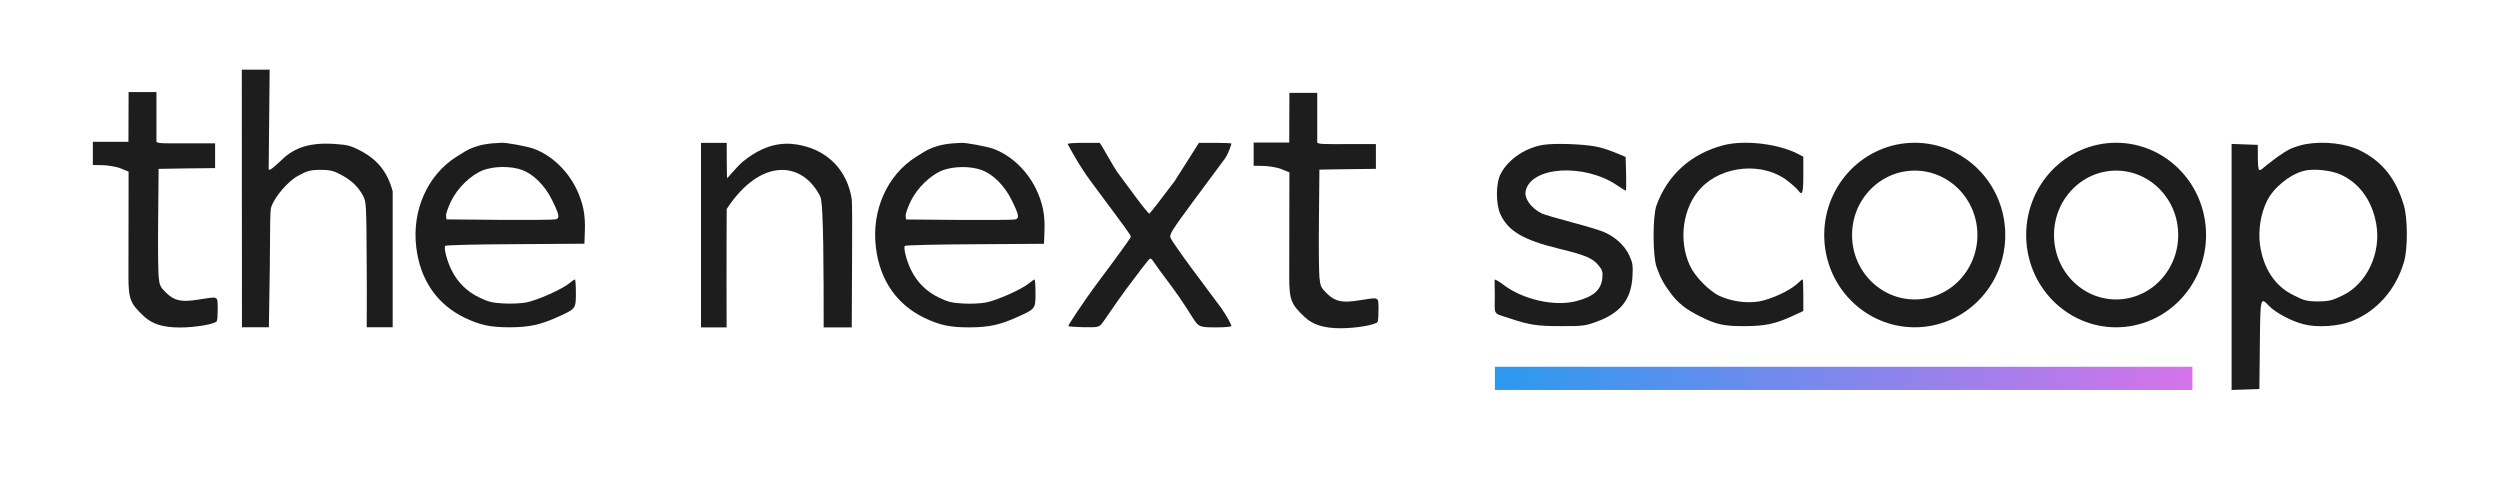 <svg width="2154" height="416" viewBox="0 0 2154 416" fill="none" xmlns="http://www.w3.org/2000/svg">
<path d="M208.467 282H231.667L232.467 230.667C232.867 197.2 232.467 181.967 233.667 178.5C236.6 169.567 248.2 156 256.867 151.467C263.933 147.733 266.067 146.333 276.2 146.333C286.067 146.333 288.6 147.867 294.467 150.933C302.734 155.333 308.734 161.067 312.734 168.533C315.534 173.867 315.667 175.2 315.934 225.333C316.2 253.6 315.934 282 315.934 282H338.333V164.933C334.067 148.667 325.534 137.733 310.867 130C302.734 125.733 299.533 124.8 289.8 124.133C268.2 122.4 253.667 126.667 242.2 138.267C232.5 147.5 231.5 147 231.5 145.333L232.333 60H220.333H208.333L208.467 282Z" fill="#0F0F0F" fill-opacity="0.941"></path>
<path d="M110.8 79.35L110.667 122.166H95.333H80V132.166V142.166L87.733 142.299C91.867 142.299 98.667 143.366 102.667 144.566L110.8 147.85L110.667 238.166C110.667 258.166 112.533 261.633 123.733 272.299C131.067 279.233 140.4 282.166 155.067 282.166C168.4 282.166 185.2 279.233 186.8 276.699C187.333 275.766 187.6 270.833 187.6 265.633C187.333 254.699 188.667 255.366 170.667 258.166C156.267 260.433 150.4 259.233 143.333 252.433C138 247.233 137.467 246.166 136.667 238.166C136.267 233.366 136 211.499 136.267 189.499L136.667 145.499L161.067 145.099L185.333 144.833V134.166V123.499H161.467C142.133 123.499 136.133 123.766 134.8 122.166V79.35H110.8Z" fill="#0F0F0F" fill-opacity="0.941"></path>
<path d="M432.107 123.031C409.249 123.719 402.741 129.186 393.264 135.078C368.303 150.792 354.688 181.433 358.692 213.384C362.163 241.407 376.579 262.227 400.339 273.75C413.82 280.167 422.363 282 439.449 282C456.268 281.869 465.611 279.905 481.095 272.834C496.179 266.025 496.179 266.025 496.179 252.275C496.179 245.99 495.779 240.752 495.378 240.752C494.978 240.752 492.708 242.192 490.573 244.026C484.299 249.263 462.942 258.692 453.732 260.525C449.06 261.441 440.25 261.834 433.709 261.441C424.098 260.918 420.494 260.001 413.019 256.335C402.474 251.359 394.198 243.24 388.993 232.633C384.988 224.515 382.185 213.253 383.653 211.813C384.321 211.158 411.551 210.503 444.121 210.372L503.521 209.98L503.921 198.849C504.455 184.707 502.319 174.493 496.446 162.315C488.57 146.471 475.089 133.769 459.872 128.138C454.132 126.043 435.311 122.638 432.107 123.031ZM449.994 146.471C459.738 150.137 469.616 160.089 475.489 172.005C482.03 185.231 482.564 188.112 478.559 189.028C476.957 189.421 455.066 189.552 430.105 189.421L384.721 189.028L384.321 186.016C384.054 184.445 386.056 178.814 388.592 173.446C394.332 161.66 405.811 150.661 416.356 146.602C425.967 143.066 440.25 142.935 449.994 146.471Z" fill="#0F0F0F" fill-opacity="0.941"></path>
<path d="M1110.94 80.001L1110.8 122.816H1095.47H1080.14V132.816V142.816L1087.87 142.95C1092 142.95 1098.8 144.016 1102.8 145.216L1110.94 148.501L1110.8 238.816C1110.8 258.816 1112.67 262.283 1123.87 272.95C1131.2 279.883 1140.54 282.816 1155.2 282.816C1168.54 282.816 1185.34 279.883 1186.94 277.35C1187.47 276.416 1187.74 271.483 1187.74 266.283C1187.47 255.35 1188.8 256.016 1170.8 258.816C1156.4 261.083 1150.54 259.883 1143.47 253.083C1138.14 247.883 1137.6 246.816 1136.8 238.816C1136.4 234.016 1136.14 212.15 1136.4 190.15L1136.8 146.15L1161.2 145.75L1185.47 145.483V134.816V124.15H1161.6C1142.27 124.15 1136.27 124.416 1134.94 122.816V80.001H1110.94Z" fill="#0F0F0F" fill-opacity="0.941"></path>
<path d="M639.667 139.569C636.249 142.404 626.533 153.602 626.533 153.602C626.133 153.069 626.133 123.068 626.133 123.068H604V282.068H626.048C626.048 282.068 625.867 218.469 626.133 180.069C654.8 136.236 690.895 137.955 706.8 169.402C709.667 175.069 709.667 236.569 709.667 282.068H733.867C733.867 254.202 734.667 177.268 733.867 171.668C730.134 147.135 713.6 130.135 690.267 125.202C681.734 123.468 663.167 120.069 639.667 139.569Z" fill="#0F0F0F" fill-opacity="0.941"></path>
<path d="M828.107 123.1C805.249 123.787 798.741 129.254 789.264 135.147C764.303 150.86 750.688 181.502 754.692 213.453C758.163 241.475 772.579 262.295 796.339 273.819C809.82 280.235 818.363 282.068 835.449 282.068C852.268 281.937 861.611 279.973 877.095 272.902C892.179 266.093 892.179 266.093 892.179 252.344C892.179 246.058 891.779 240.82 891.378 240.82C890.978 240.82 888.708 242.261 886.573 244.094C880.299 249.332 858.942 258.76 849.732 260.593C845.06 261.51 836.25 261.903 829.709 261.51C820.098 260.986 816.494 260.069 809.019 256.403C798.474 251.427 790.198 243.308 784.993 232.702C780.988 224.583 778.185 213.322 779.653 211.881C780.321 211.226 807.551 210.572 840.121 210.441L899.521 210.048L899.921 198.917C900.455 184.775 898.319 174.561 892.446 162.383C884.57 146.539 871.089 133.837 855.872 128.206C850.132 126.111 831.311 122.707 828.107 123.1ZM845.994 146.539C855.738 150.205 865.616 160.157 871.489 172.073C878.03 185.299 878.564 188.18 874.559 189.097C872.957 189.489 851.066 189.62 826.105 189.489L780.721 189.097L780.321 186.085C780.054 184.513 782.056 178.883 784.592 173.514C790.332 161.729 801.811 150.729 812.356 146.67C821.967 143.134 836.25 143.003 845.994 146.539Z" fill="#0F0F0F" fill-opacity="0.941"></path>
<path d="M919.933 124.135C920.2 124.668 929.267 142.068 940.2 156.735C972.733 200.468 974.333 202.602 974.333 204.068C974.333 204.735 962.067 221.802 947.133 241.668C932.2 261.668 920.2 280.468 920.467 280.868C920.733 281.402 926.733 281.802 933.667 281.935C945.267 282.068 946.6 281.935 949.133 279.135C950.733 277.402 960.333 262.602 970.6 248.735C981 234.735 989.933 223.135 990.733 222.868C991.4 222.602 992.6 223.402 993.267 224.602C994.067 225.935 1001.53 236.335 1010.2 247.802C1018.73 259.268 1026.73 272.335 1027.93 274.202C1032.73 281.668 1033.67 282.068 1047.8 282.068C1055.93 282.068 1061 281.535 1061 280.735C1061 279.935 1056.87 271.802 1051.93 265.002C1046.87 258.335 1035.27 242.735 1026.2 230.468C1017.13 218.202 1009.13 206.602 1008.47 204.868C1007.4 201.935 1009.67 198.468 1028.33 173.135C1039.93 157.535 1052.07 141.268 1055.13 137.002C1058.33 132.868 1061 124.135 1061 123.735C1061 123.335 1054.73 123.068 1047 123.068H1033L1012.07 156.068C1000.6 171.402 990.733 184.068 990.2 184.068C989.667 184.068 984.6 177.935 979 170.335C973.533 162.868 966.333 153.135 963 148.735C959.667 144.335 950.2 126.668 947.533 123.068H933.533C925.8 123.068 919.667 123.468 919.933 124.135Z" fill="#0F0F0F" fill-opacity="0.941"></path>
<path d="M1330.55 124.673C1314.97 126.859 1299.81 136.833 1293.11 149.54C1288.74 157.601 1288.6 175.773 1292.84 184.79C1299.53 199.136 1312.51 206.788 1343.25 214.302C1366.34 219.904 1372.08 222.363 1377.41 228.785C1380.55 232.611 1381.1 234.114 1380.55 239.715C1379.46 249.826 1373.04 255.565 1358.28 259.39C1339.43 264.445 1311.42 258.024 1294.61 244.771C1291.88 242.585 1288.33 240.819 1287.92 240.819C1287.51 240.819 1287.92 246.957 1287.92 254.472C1287.92 272.073 1285.87 269.401 1300.22 274.146C1317.98 280.021 1324.12 280.978 1344.62 280.978C1363.34 281.114 1365.93 280.704 1374.95 277.425C1395.99 269.911 1405.28 258.434 1406.51 238.622C1407.06 228.785 1406.78 226.599 1403.78 220.041C1399.95 211.706 1391.89 204.192 1382.05 199.956C1378.64 198.453 1366.07 194.628 1354.05 191.485C1342.16 188.343 1330.55 184.927 1328.22 183.834C1319.07 179.188 1313.06 170.854 1314.56 164.432C1319.21 143.391 1364.98 140.522 1393.26 159.65C1397.08 162.246 1400.5 164.296 1400.77 164.296C1401.18 164.296 1401.18 157.738 1401.05 149.676L1400.64 135.194L1391.34 131.368C1386.29 129.182 1378.64 126.859 1374.54 126.176C1363.47 124.127 1340.25 123.307 1330.55 124.673Z" fill="#0F0F0F" fill-opacity="0.941"></path>
<path d="M1484.86 125.122C1456.91 132.531 1436.86 150.506 1427.17 177.124C1423.9 186.454 1423.9 220.62 1427.31 230.087C1430.58 239.28 1433.31 244.357 1439.31 252.452C1446 261.371 1452.68 266.585 1464.54 272.485C1478.59 279.62 1485.55 281.129 1503.28 280.992C1520.6 280.992 1530.28 278.934 1544.87 272.073L1553.74 267.957V254.373C1553.74 246.827 1553.46 240.652 1553.19 240.652C1552.78 240.652 1550.6 242.436 1548.15 244.768C1541.6 250.668 1525.78 257.941 1515.55 259.724C1504.64 261.508 1492.09 259.724 1481.73 255.059C1472.59 250.806 1460.32 238.32 1455.95 228.715C1445.86 206.761 1449.95 178.359 1465.5 162.031C1484.18 142.273 1519.51 139.392 1540.37 155.994C1544.33 159.013 1548.42 162.717 1549.37 164.089C1552.92 169.029 1553.74 166.422 1553.74 150.78V135.001L1548.69 132.394C1531.64 123.75 1502.87 120.457 1484.86 125.122Z" fill="#0F0F0F" fill-opacity="0.941"></path>
<path d="M1649.74 135C1685.97 135 1715.74 165.004 1715.74 202.5C1715.74 239.996 1685.97 270 1649.74 270C1613.5 270 1583.74 239.996 1583.74 202.5C1583.74 165.004 1613.5 135 1649.74 135Z" stroke="#0F0F0F" stroke-opacity="0.941" stroke-width="24"></path>
<path d="M1823.24 135C1859.13 135 1888.74 164.931 1888.74 202.5C1888.74 240.069 1859.13 270 1823.24 270C1787.35 270 1757.74 240.069 1757.74 202.5C1757.74 164.931 1787.35 135 1823.24 135Z" stroke="#0F0F0F" stroke-opacity="0.941" stroke-width="24"></path>
<path d="M1987.01 124.136C1983.59 124.682 1978.12 126.322 1974.7 127.688C1967.18 130.556 1950.91 143.943 1950.91 143.943C1945.3 148.895 1945.3 148.895 1945.3 124.819L1934.09 124.409L1922.74 123.999V230V336L1934.77 335.59L1946.67 335.18L1947.08 297.206C1947.49 255.817 1947.49 255.68 1954.87 263.466C1960.48 269.34 1974.29 276.716 1984.54 279.312C1996.44 282.453 2014.77 281.224 2026.25 276.716C2047.99 267.974 2064.13 249.806 2071.24 225.765C2074.66 214.428 2074.52 187.927 2071.1 176.726C2064.27 153.778 2052.64 139.299 2033.64 129.737C2022.01 123.726 2002.59 121.404 1987.01 124.136ZM2017.5 150.773C2033.5 158.422 2044.03 173.448 2047.45 193.391C2051.69 218.662 2038.97 245.026 2017.77 254.861C2010.8 258.139 2007.79 259.71 1997.26 259.71C1986.05 259.71 1984.13 258.276 1975.79 254.178C1959.93 246.392 1950.09 231.229 1947.21 210.876C1945.57 198.309 1947.76 184.513 1953.09 173.448C1958.56 161.974 1972.65 150.363 1984.96 147.221C1993.3 145.036 2009.02 146.675 2017.5 150.773Z" fill="#0F0F0F" fill-opacity="0.941"></path>
<rect x="1288" y="316" width="601" height="20" fill="url(#paint0_linear_60_815)"></rect>
<defs>
<linearGradient id="paint0_linear_60_815" x1="1288" y1="326" x2="1889" y2="326" gradientUnits="userSpaceOnUse">
<stop stop-color="#2B9AEF"></stop>
<stop offset="1" stop-color="#D673E9"></stop>
</linearGradient>
</defs>
</svg>
